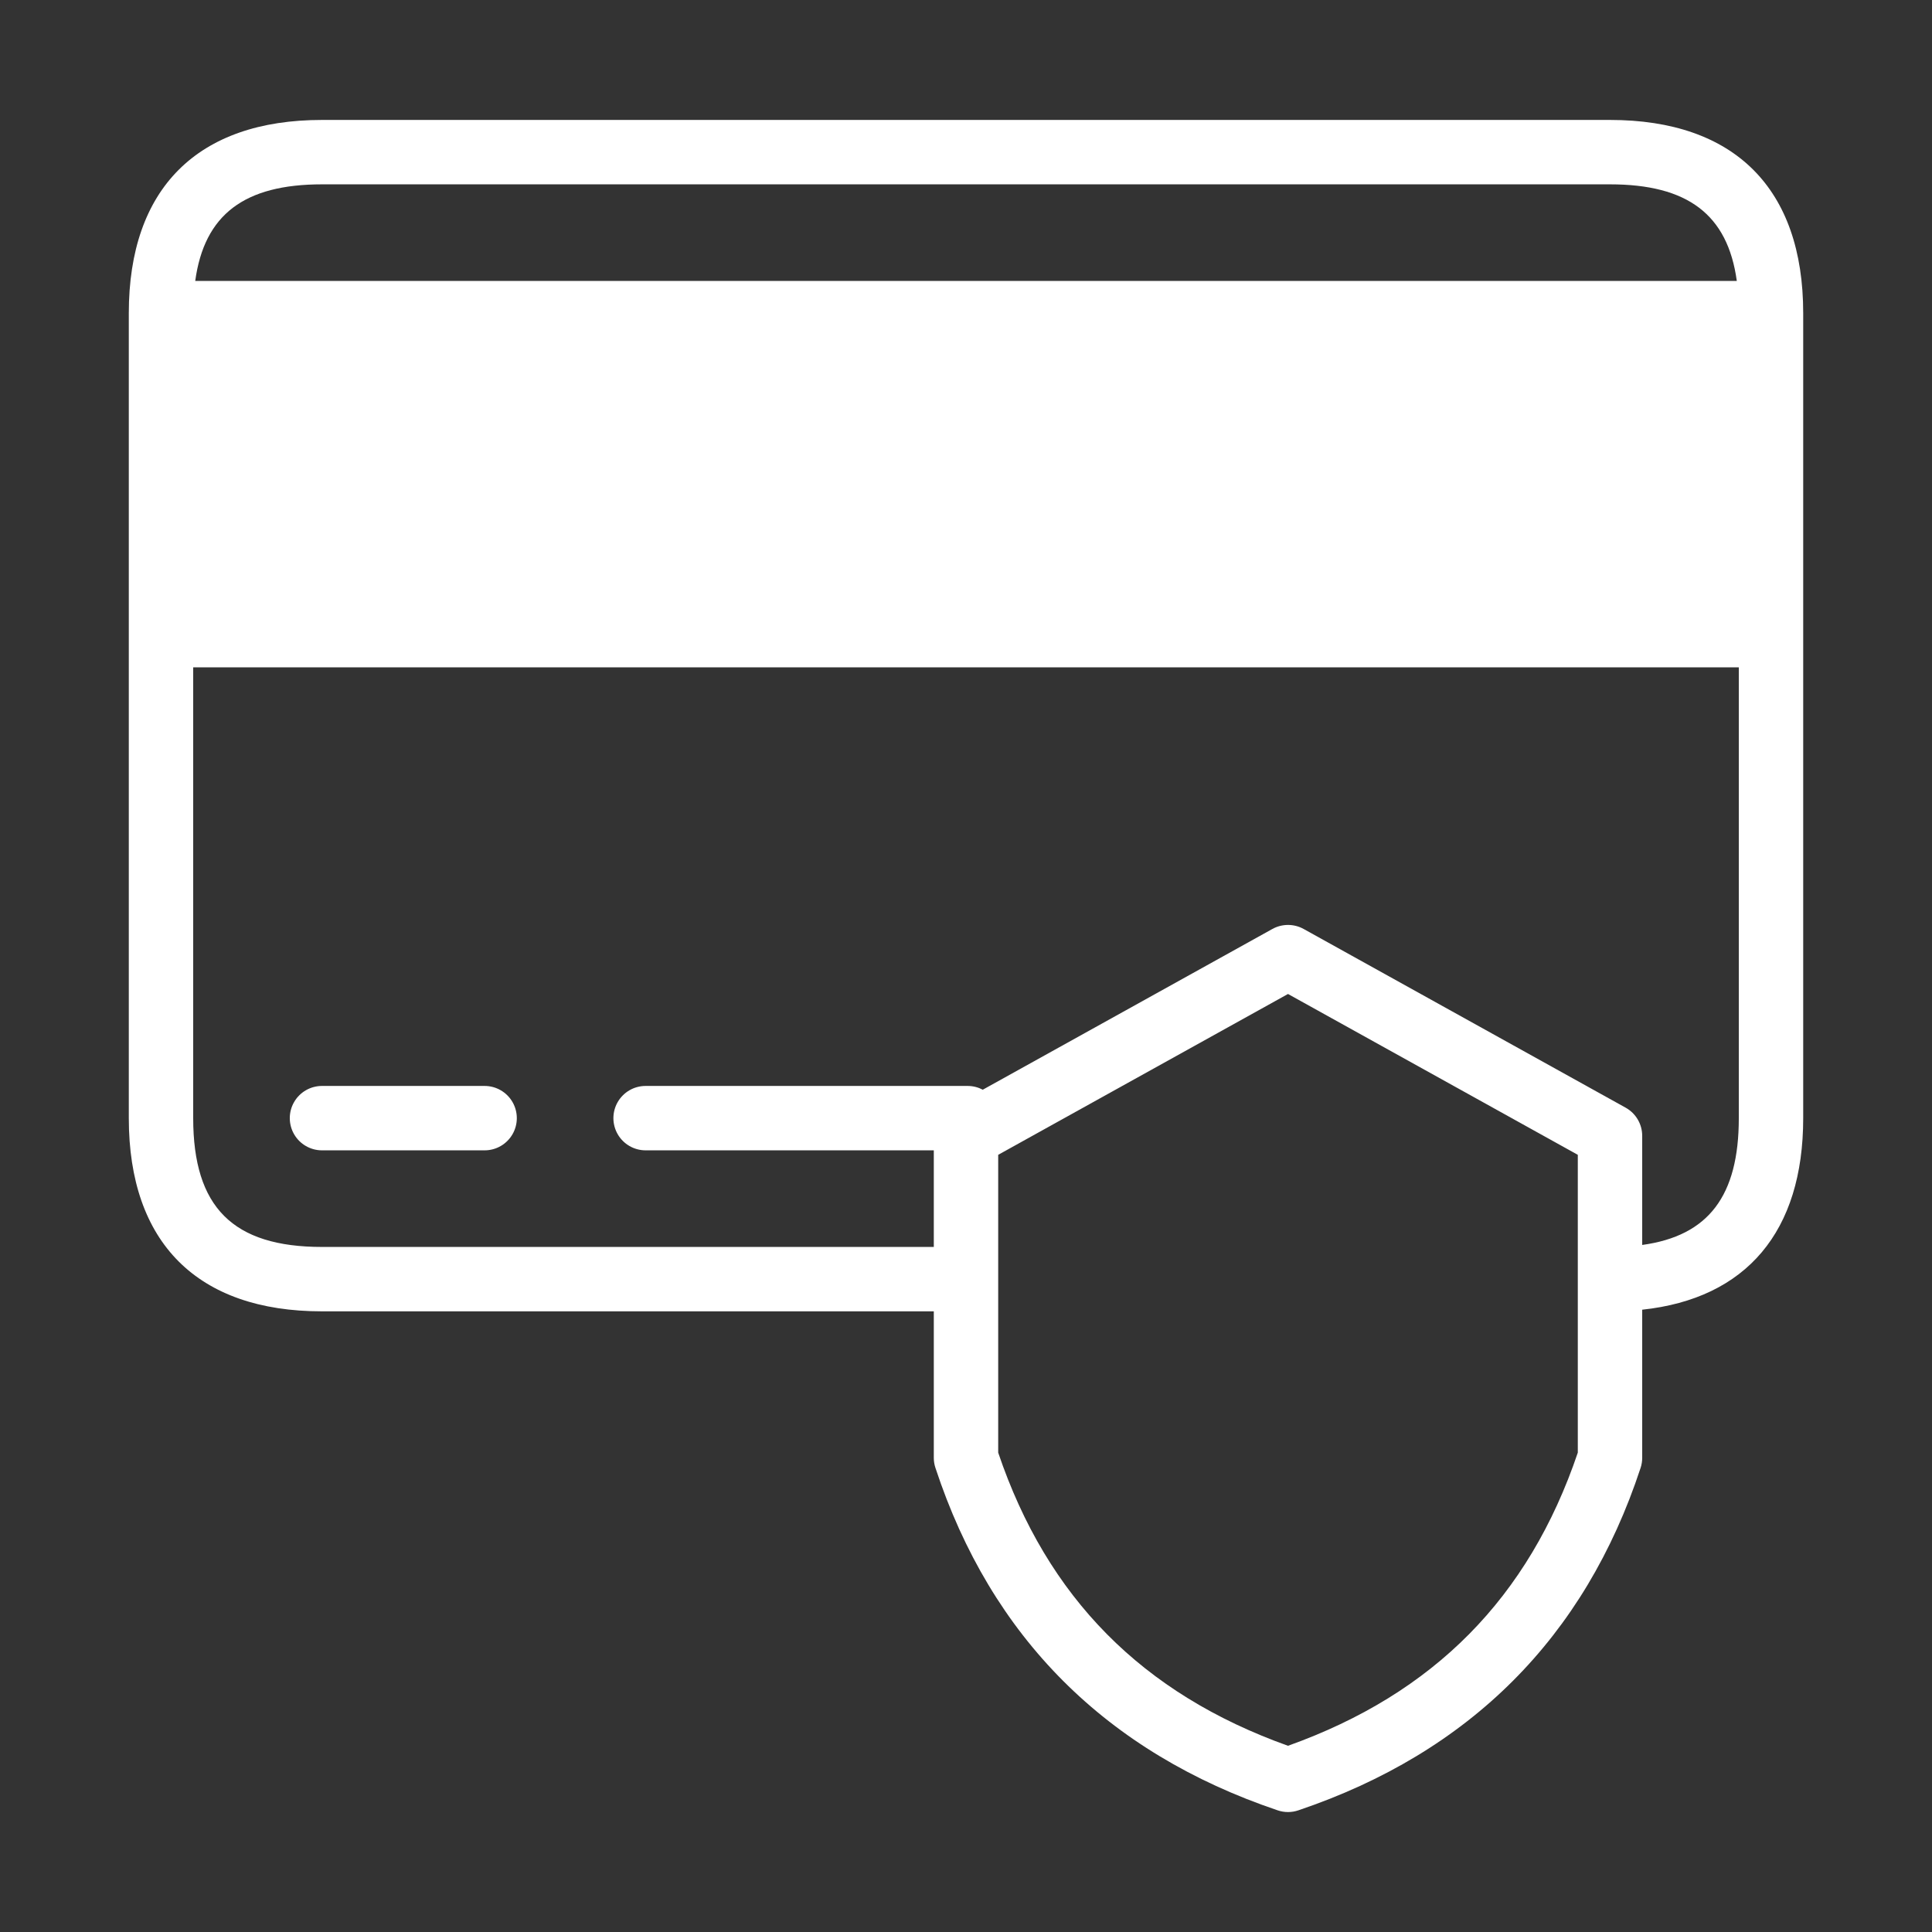 <svg viewBox="0,0,256,256" height="1024px" width="1024px" xmlns:xlink="http://www.w3.org/1999/xlink" xmlns="http://www.w3.org/2000/svg" version="1.1"><rect x="0" y="0" width="256" height="256" fill="#333333" stroke="none"/><g style="mix-blend-mode: normal" text-anchor="none" font-size="none" font-weight="none" font-family="none" stroke-dashoffset="0" stroke-dasharray="" stroke-miterlimit="10" stroke-linejoin="miter" stroke-linecap="butt" stroke-width="1" stroke="none" fill-rule="nonzero" fill="#ffffff"><g transform="translate(0,-1.387) scale(0.25,0.25)"><path d="M85.333,171.52h853.333v170.667h-853.333z"></path><path d="M682.667,965.973c-1.843,0 -3.686,-0.307 -5.461,-0.905c-90.846,-30.669 -151.876,-91.733 -181.402,-181.504c-0.579,-1.715 -0.873,-3.514 -0.87,-5.325v-77.653h-324.267c-66.031,0 -102.4,-36.369 -102.4,-102.4v-426.667c0,-66.031 36.369,-102.4 102.4,-102.4h682.667c66.031,0 102.4,36.369 102.4,102.4v426.667c0,60.092 -30.14,95.642 -85.333,101.53v78.524c-0,1.809 -0.288,3.606 -0.853,5.325c-29.525,89.771 -90.573,150.835 -181.419,181.504c-1.759,0.596 -3.604,0.901 -5.461,0.905zM529.067,775.475c26.01,76.868 76.322,127.761 153.6,155.375c77.278,-27.597 127.59,-78.507 153.6,-155.375v-157.85l-153.6,-85.248l-153.6,85.248zM102.4,359.253v238.933c0,47.223 21.043,68.267 68.267,68.267h324.267v-51.2h-152.747c-6.098,0.001 -11.734,-3.251 -14.784,-8.532c-3.05,-5.281 -3.05,-11.788 0,-17.069c3.05,-5.281 8.685,-8.534 14.784,-8.532h170.667c2.901,0 5.632,0.717 8.038,1.997l153.498,-85.197c5.171,-2.85 11.401,-2.85 16.572,0l170.667,94.72c5.42,3.014 8.779,8.731 8.772,14.933v57.822c35.243,-4.83 51.2,-26.112 51.2,-67.209v-238.933zM102.4,325.12h819.2v-136.533h-819.2zM103.475,154.453h817.067c-4.83,-35.243 -26.112,-51.2 -67.209,-51.2h-682.667c-41.079,0 -62.362,15.94 -67.191,51.2zM256.853,615.253h-86.187c-6.098,0.001 -11.734,-3.251 -14.784,-8.532c-3.05,-5.281 -3.05,-11.788 0,-17.069c3.05,-5.281 8.685,-8.534 14.784,-8.532h86.187c6.098,-0.001 11.734,3.251 14.784,8.532c3.05,5.281 3.05,11.788 0,17.069c-3.05,5.281 -8.685,8.534 -14.784,8.532z"></path></g></g></svg>